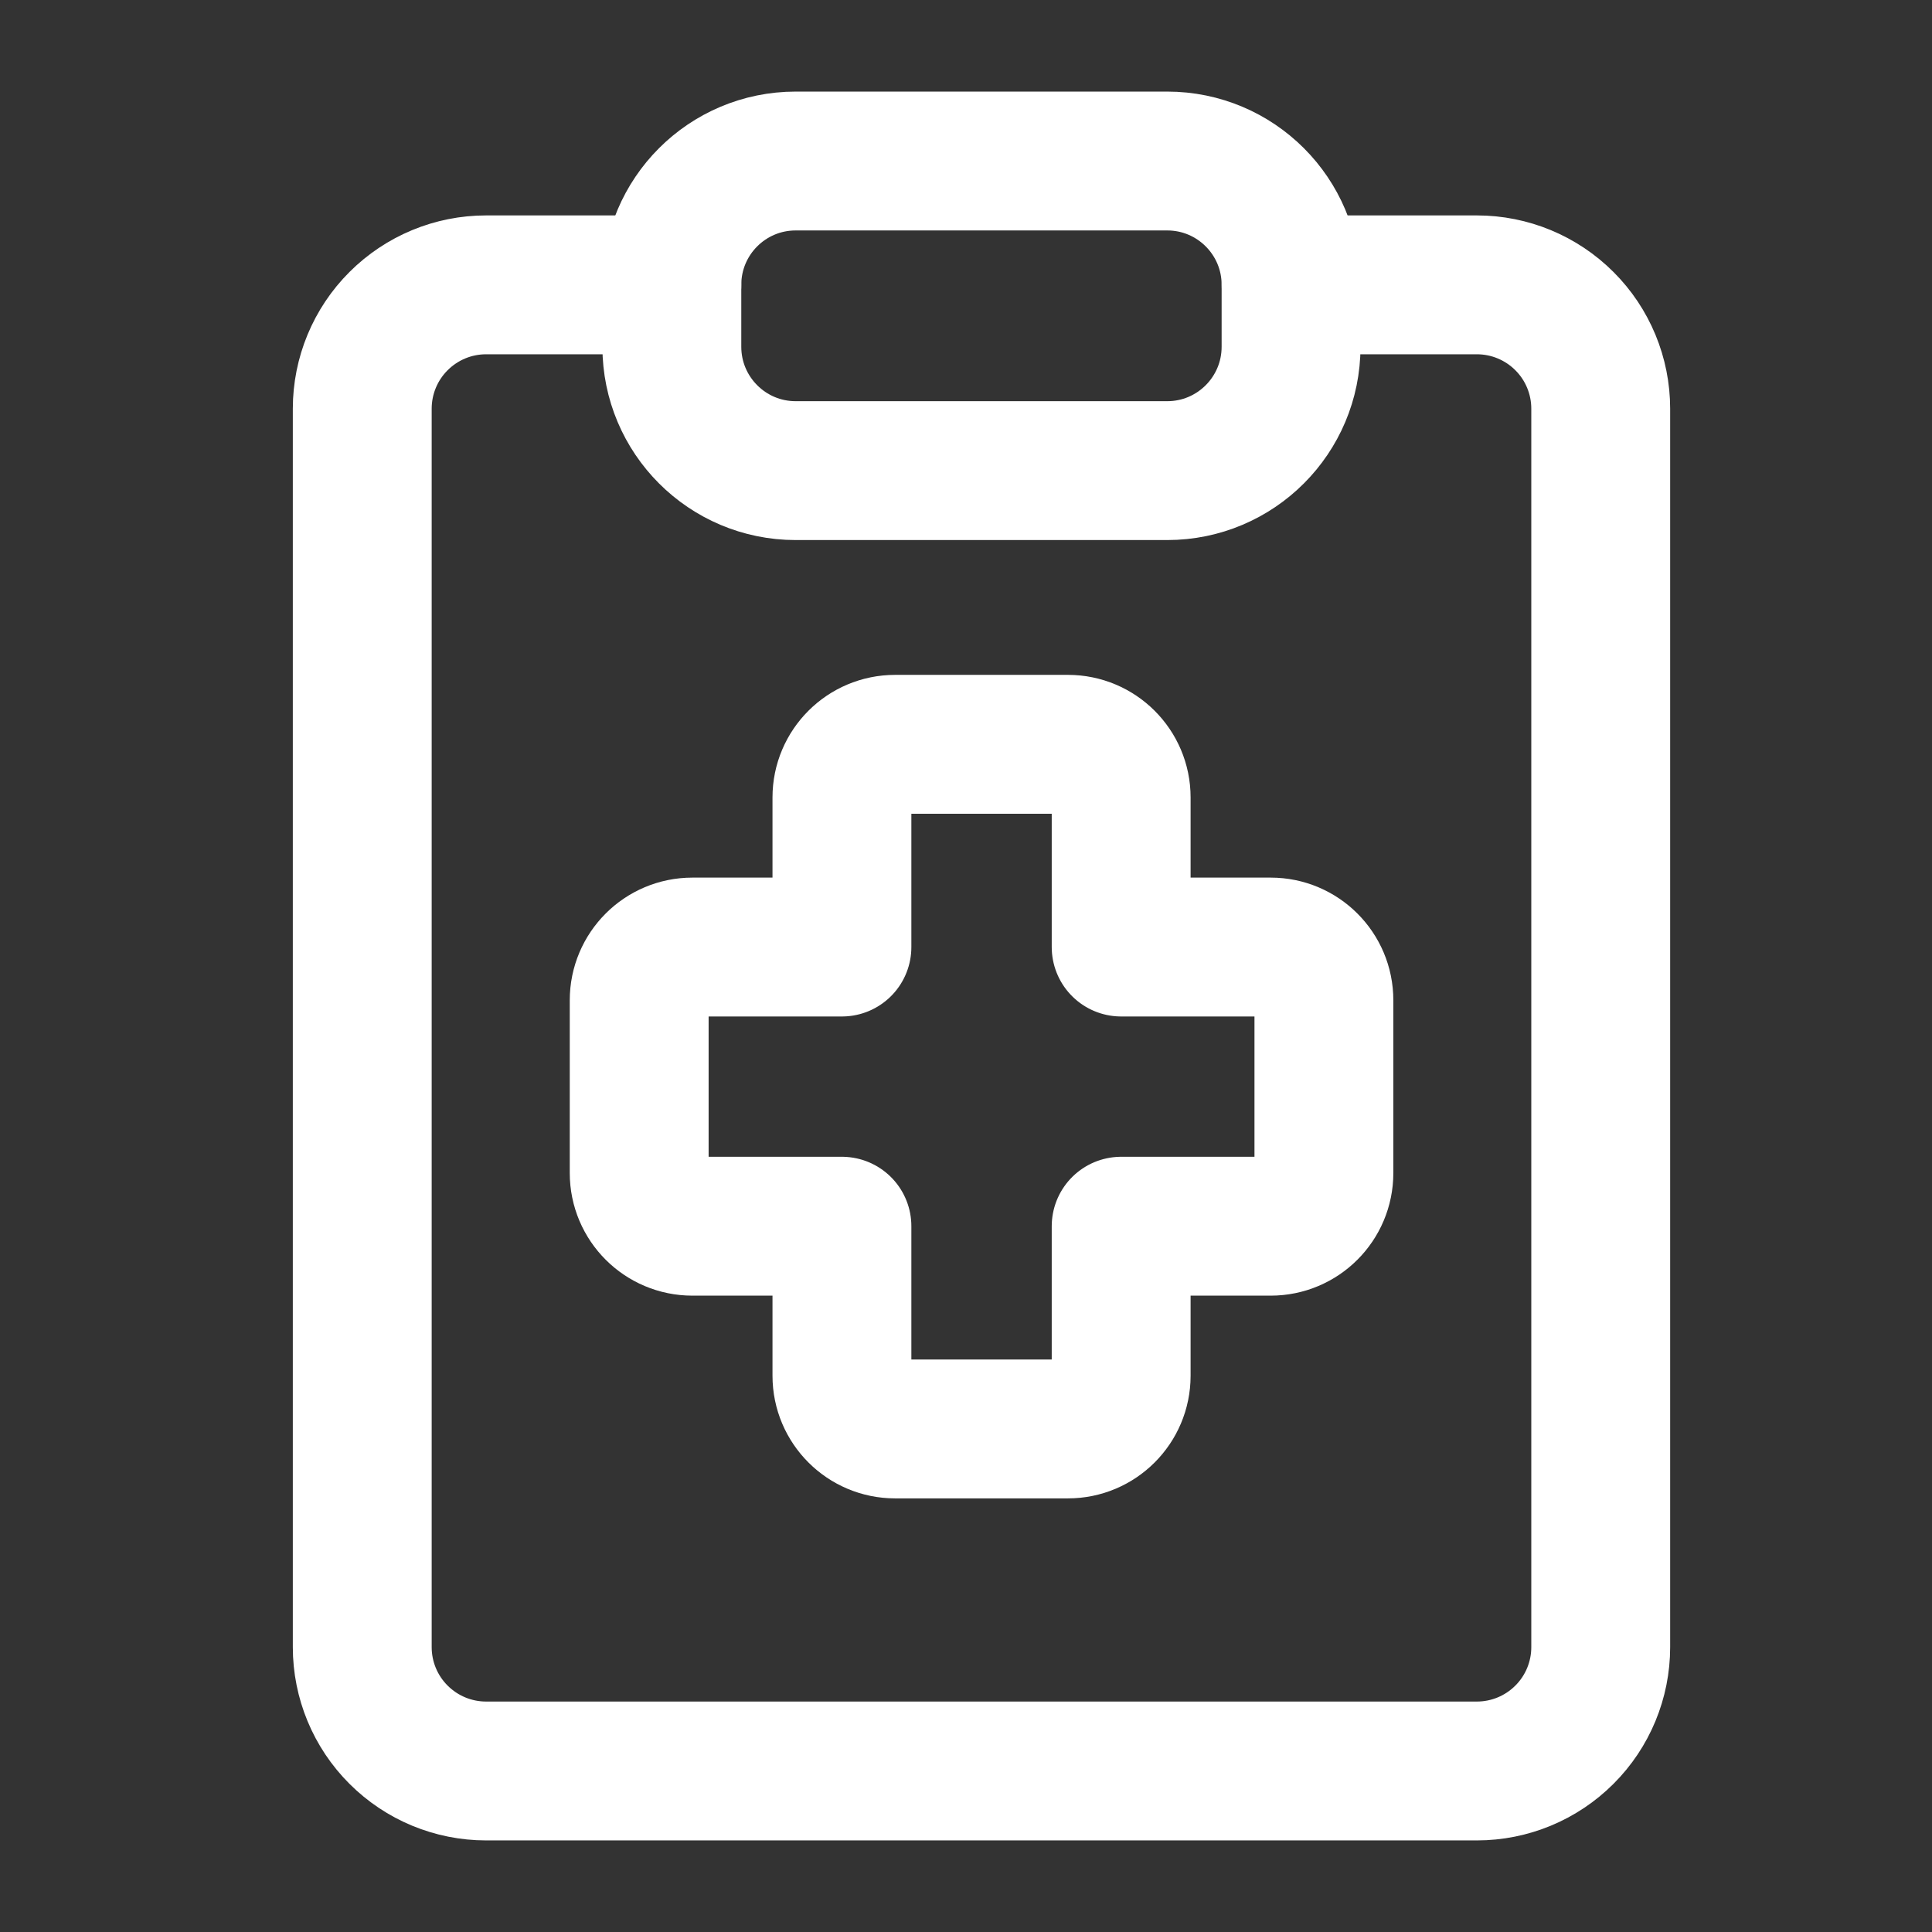<svg width="32" height="32" viewBox="0 0 32 32" fill="none" xmlns="http://www.w3.org/2000/svg">
<rect x="0" y="0" width="32" height="32" fill="#333333" stroke="none"/>
<path d="M21.385 4.718H24.462C25.006 4.718 25.527 4.934 25.912 5.319C26.297 5.703 26.513 6.225 26.513 6.769V27.282C26.513 27.826 26.297 28.348 25.912 28.732C25.527 29.117 25.006 29.333 24.462 29.333H8.051C7.507 29.333 6.986 29.117 6.601 28.732C6.216 28.348 6 27.826 6 27.282V6.769C6 6.225 6.216 5.703 6.601 5.319C6.986 4.934 7.507 4.718 8.051 4.718H11.128" stroke="white" stroke-width="2.3" stroke-linecap="round" stroke-linejoin="round"/>
<path d="M19.333 2.667H13.179C12.046 2.667 11.128 3.585 11.128 4.718V5.743C11.128 6.876 12.046 7.795 13.179 7.795H19.333C20.466 7.795 21.384 6.876 21.384 5.743V4.718C21.384 3.585 20.466 2.667 19.333 2.667Z" stroke="white" stroke-width="2.3" stroke-linecap="round" stroke-linejoin="round"/>
<path d="M14.826 12.328C14.34 12.328 13.945 12.722 13.945 13.208V15.686H11.468C10.982 15.686 10.587 16.08 10.587 16.567V19.429C10.587 19.916 10.982 20.31 11.468 20.31H13.945V22.787C13.945 23.273 14.34 23.668 14.826 23.668H17.689C18.175 23.668 18.57 23.273 18.57 22.787V20.31H21.047C21.533 20.31 21.928 19.916 21.928 19.429V16.567C21.928 16.08 21.533 15.686 21.047 15.686H18.57V13.208C18.57 12.722 18.175 12.328 17.689 12.328H14.826Z" stroke="white" stroke-width="2.3" stroke-linecap="round" stroke-linejoin="round"/>
</svg>
